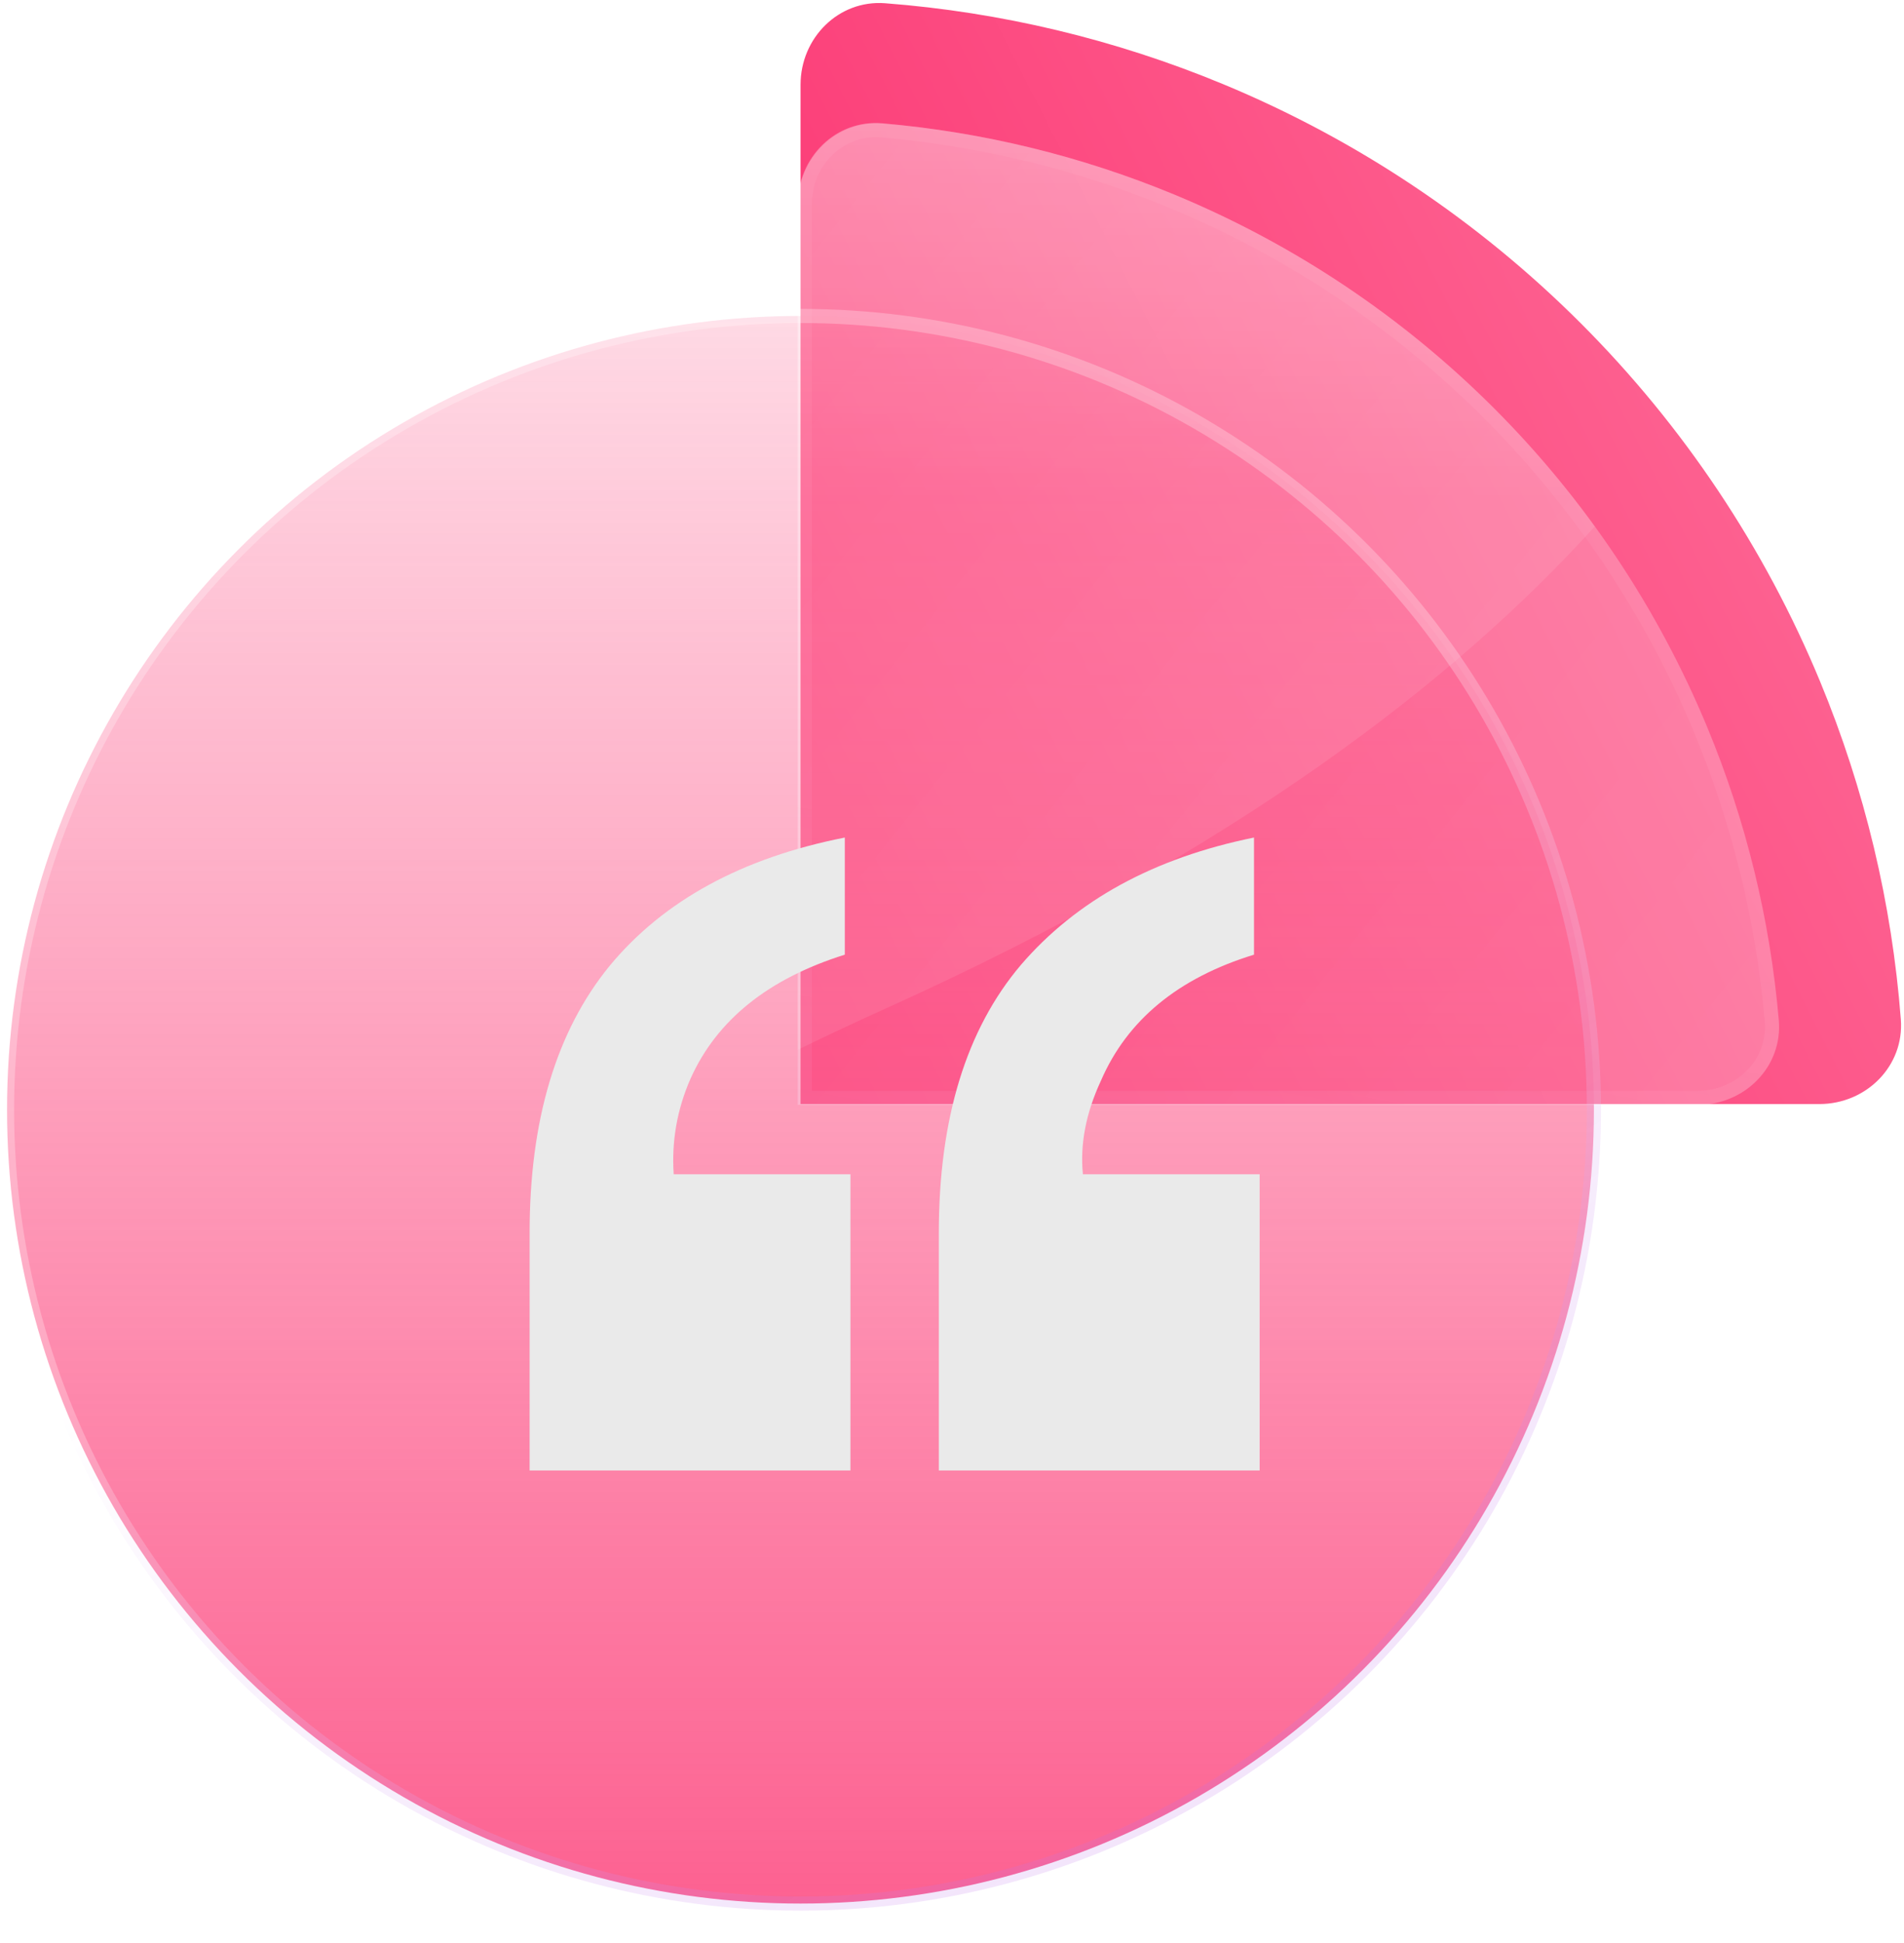 <svg width="50" height="51" viewBox="0 0 50 51" fill="none" xmlns="http://www.w3.org/2000/svg">
<path d="M47.779 28.979C49.007 28.979 50.011 27.982 49.917 26.758C49.683 23.713 48.969 20.719 47.797 17.889C46.34 14.373 44.206 11.179 41.515 8.488C38.824 5.797 35.629 3.662 32.113 2.206C29.283 1.034 26.29 0.319 23.245 0.085C22.02 -0.009 21.023 0.996 21.023 2.224L21.023 28.979H47.779Z" fill="url(#paint0_linear_257_910)"/>
<circle cx="21.021" cy="29.129" r="20.836" fill="url(#paint1_linear_257_910)" stroke="url(#paint2_linear_257_910)" stroke-width="0.371"/>
<g filter="url(#filter0_bi_257_910)">
<path d="M44.584 29.001C45.812 29.001 46.818 28.003 46.712 26.78C46.485 24.145 45.855 21.556 44.84 19.105C43.54 15.968 41.635 13.117 39.234 10.716C36.833 8.315 33.982 6.41 30.845 5.11C28.394 4.095 25.805 3.465 23.17 3.238C21.947 3.132 20.949 4.138 20.949 5.366L20.949 29.001H44.584Z" fill="url(#paint3_linear_257_910)"/>
<path d="M44.584 29.001C45.812 29.001 46.818 28.003 46.712 26.78C46.485 24.145 45.855 21.556 44.84 19.105C43.54 15.968 41.635 13.117 39.234 10.716C36.833 8.315 33.982 6.41 30.845 5.11C28.394 4.095 25.805 3.465 23.17 3.238C21.947 3.132 20.949 4.138 20.949 5.366L20.949 29.001H44.584Z" fill="url(#paint4_linear_257_910)" fill-opacity="0.2"/>
<path d="M44.668 19.176C45.676 21.61 46.302 24.18 46.528 26.796C46.623 27.901 45.715 28.816 44.584 28.816H21.134L21.134 5.366C21.134 4.235 22.05 3.327 23.154 3.422C25.77 3.648 28.34 4.274 30.774 5.282C33.889 6.572 36.719 8.463 39.103 10.847C41.487 13.231 43.378 16.061 44.668 19.176Z" stroke="url(#paint5_linear_257_910)" stroke-width="0.371"/>
</g>
<path d="M41.881 13.817C38.242 17.839 32.468 22.314 23.305 26.45C22.494 26.816 21.709 27.184 20.949 27.554L20.949 5.411C20.949 4.158 21.967 3.132 23.215 3.241C25.834 3.472 28.408 4.101 30.845 5.11C33.982 6.41 36.833 8.315 39.234 10.716C40.199 11.681 41.083 12.718 41.881 13.817Z" fill="white" fill-opacity="0.09"/>
<g filter="url(#filter1_dii_257_910)">
<path d="M10.641 35.331V29.093C10.641 26.137 11.34 23.802 12.74 22.087C14.159 20.372 16.218 19.249 18.918 18.717V21.791C16.908 22.422 15.558 23.506 14.868 25.043C14.513 25.851 14.366 26.689 14.425 27.556H19.066V35.331H10.641ZM29.664 21.791C27.674 22.402 26.333 23.506 25.643 25.102C25.249 25.95 25.092 26.768 25.171 27.556H29.812V35.331H21.387V29.093C21.387 26.098 22.106 23.752 23.545 22.057C25.003 20.362 27.043 19.249 29.664 18.717V21.791Z" fill="#EAEAEA"/>
</g>
<defs>
<filter id="filter0_bi_257_910" x="14.649" y="-3.07" width="38.37" height="38.372" filterUnits="userSpaceOnUse" color-interpolation-filters="sRGB">
<feFlood flood-opacity="0" result="BackgroundImageFix"/>
<feGaussianBlur in="BackgroundImageFix" stdDeviation="3.15"/>
<feComposite in2="SourceAlpha" operator="in" result="effect1_backgroundBlur_257_910"/>
<feBlend mode="normal" in="SourceGraphic" in2="effect1_backgroundBlur_257_910" result="shape"/>
<feColorMatrix in="SourceAlpha" type="matrix" values="0 0 0 0 0 0 0 0 0 0 0 0 0 0 0 0 0 0 127 0" result="hardAlpha"/>
<feOffset/>
<feGaussianBlur stdDeviation="0.741"/>
<feComposite in2="hardAlpha" operator="arithmetic" k2="-1" k3="1"/>
<feColorMatrix type="matrix" values="0 0 0 0 1 0 0 0 0 1 0 0 0 0 1 0 0 0 0.63 0"/>
<feBlend mode="normal" in2="shape" result="effect2_innerShadow_257_910"/>
</filter>
<filter id="filter1_dii_257_910" x="9.007" y="17.084" width="27.338" height="24.781" filterUnits="userSpaceOnUse" color-interpolation-filters="sRGB">
<feFlood flood-opacity="0" result="BackgroundImageFix"/>
<feColorMatrix in="SourceAlpha" type="matrix" values="0 0 0 0 0 0 0 0 0 0 0 0 0 0 0 0 0 0 127 0" result="hardAlpha"/>
<feOffset dx="3.267" dy="3.267"/>
<feGaussianBlur stdDeviation="1.633"/>
<feComposite in2="hardAlpha" operator="out"/>
<feColorMatrix type="matrix" values="0 0 0 0 0.567 0 0 0 0 0.163 0 0 0 0 0.163 0 0 0 0.35 0"/>
<feBlend mode="normal" in2="BackgroundImageFix" result="effect1_dropShadow_257_910"/>
<feBlend mode="normal" in="SourceGraphic" in2="effect1_dropShadow_257_910" result="shape"/>
<feColorMatrix in="SourceAlpha" type="matrix" values="0 0 0 0 0 0 0 0 0 0 0 0 0 0 0 0 0 0 127 0" result="hardAlpha"/>
<feOffset dx="1.633" dy="1.633"/>
<feGaussianBlur stdDeviation="0.817"/>
<feComposite in2="hardAlpha" operator="arithmetic" k2="-1" k3="1"/>
<feColorMatrix type="matrix" values="0 0 0 0 1 0 0 0 0 1 0 0 0 0 1 0 0 0 1 0"/>
<feBlend mode="normal" in2="shape" result="effect2_innerShadow_257_910"/>
<feColorMatrix in="SourceAlpha" type="matrix" values="0 0 0 0 0 0 0 0 0 0 0 0 0 0 0 0 0 0 127 0" result="hardAlpha"/>
<feOffset dx="-1.633" dy="-1.633"/>
<feGaussianBlur stdDeviation="0.817"/>
<feComposite in2="hardAlpha" operator="arithmetic" k2="-1" k3="1"/>
<feColorMatrix type="matrix" values="0 0 0 0 0 0 0 0 0 0 0 0 0 0 0 0 0 0 0.05 0"/>
<feBlend mode="normal" in2="effect2_innerShadow_257_910" result="effect3_innerShadow_257_910"/>
</filter>
<linearGradient id="paint0_linear_257_910" x1="40.902" y1="-6.624" x2="11.006" y2="8.616" gradientUnits="userSpaceOnUse">
<stop stop-color="#FD6996"/>
<stop offset="0.978" stop-color="#FC2E6D"/>
</linearGradient>
<linearGradient id="paint1_linear_257_910" x1="21.021" y1="8.108" x2="21.021" y2="51.121" gradientUnits="userSpaceOnUse">
<stop stop-color="#FC2E6D" stop-opacity="0.18"/>
<stop offset="1" stop-color="#FC2E6D" stop-opacity="0.77"/>
</linearGradient>
<linearGradient id="paint2_linear_257_910" x1="8.647" y1="15.792" x2="30.972" y2="54.341" gradientUnits="userSpaceOnUse">
<stop offset="0.331" stop-color="white" stop-opacity="0.26"/>
<stop offset="1" stop-color="#AB4BE4" stop-opacity="0.16"/>
</linearGradient>
<linearGradient id="paint3_linear_257_910" x1="-0.757" y1="13.305" x2="43.789" y2="48.859" gradientUnits="userSpaceOnUse">
<stop stop-color="white" stop-opacity="0.16"/>
<stop offset="1" stop-color="white" stop-opacity="0.24"/>
</linearGradient>
<linearGradient id="paint4_linear_257_910" x1="20.949" y1="3.142" x2="20.949" y2="13.101" gradientUnits="userSpaceOnUse">
<stop stop-color="white"/>
<stop offset="1" stop-color="white" stop-opacity="0"/>
</linearGradient>
<linearGradient id="paint5_linear_257_910" x1="20.949" y1="3.142" x2="11.926" y2="53.234" gradientUnits="userSpaceOnUse">
<stop offset="0.331" stop-color="white" stop-opacity="0.05"/>
<stop offset="1" stop-color="#AB4BE4" stop-opacity="0.16"/>
</linearGradient>
</defs>
</svg>
